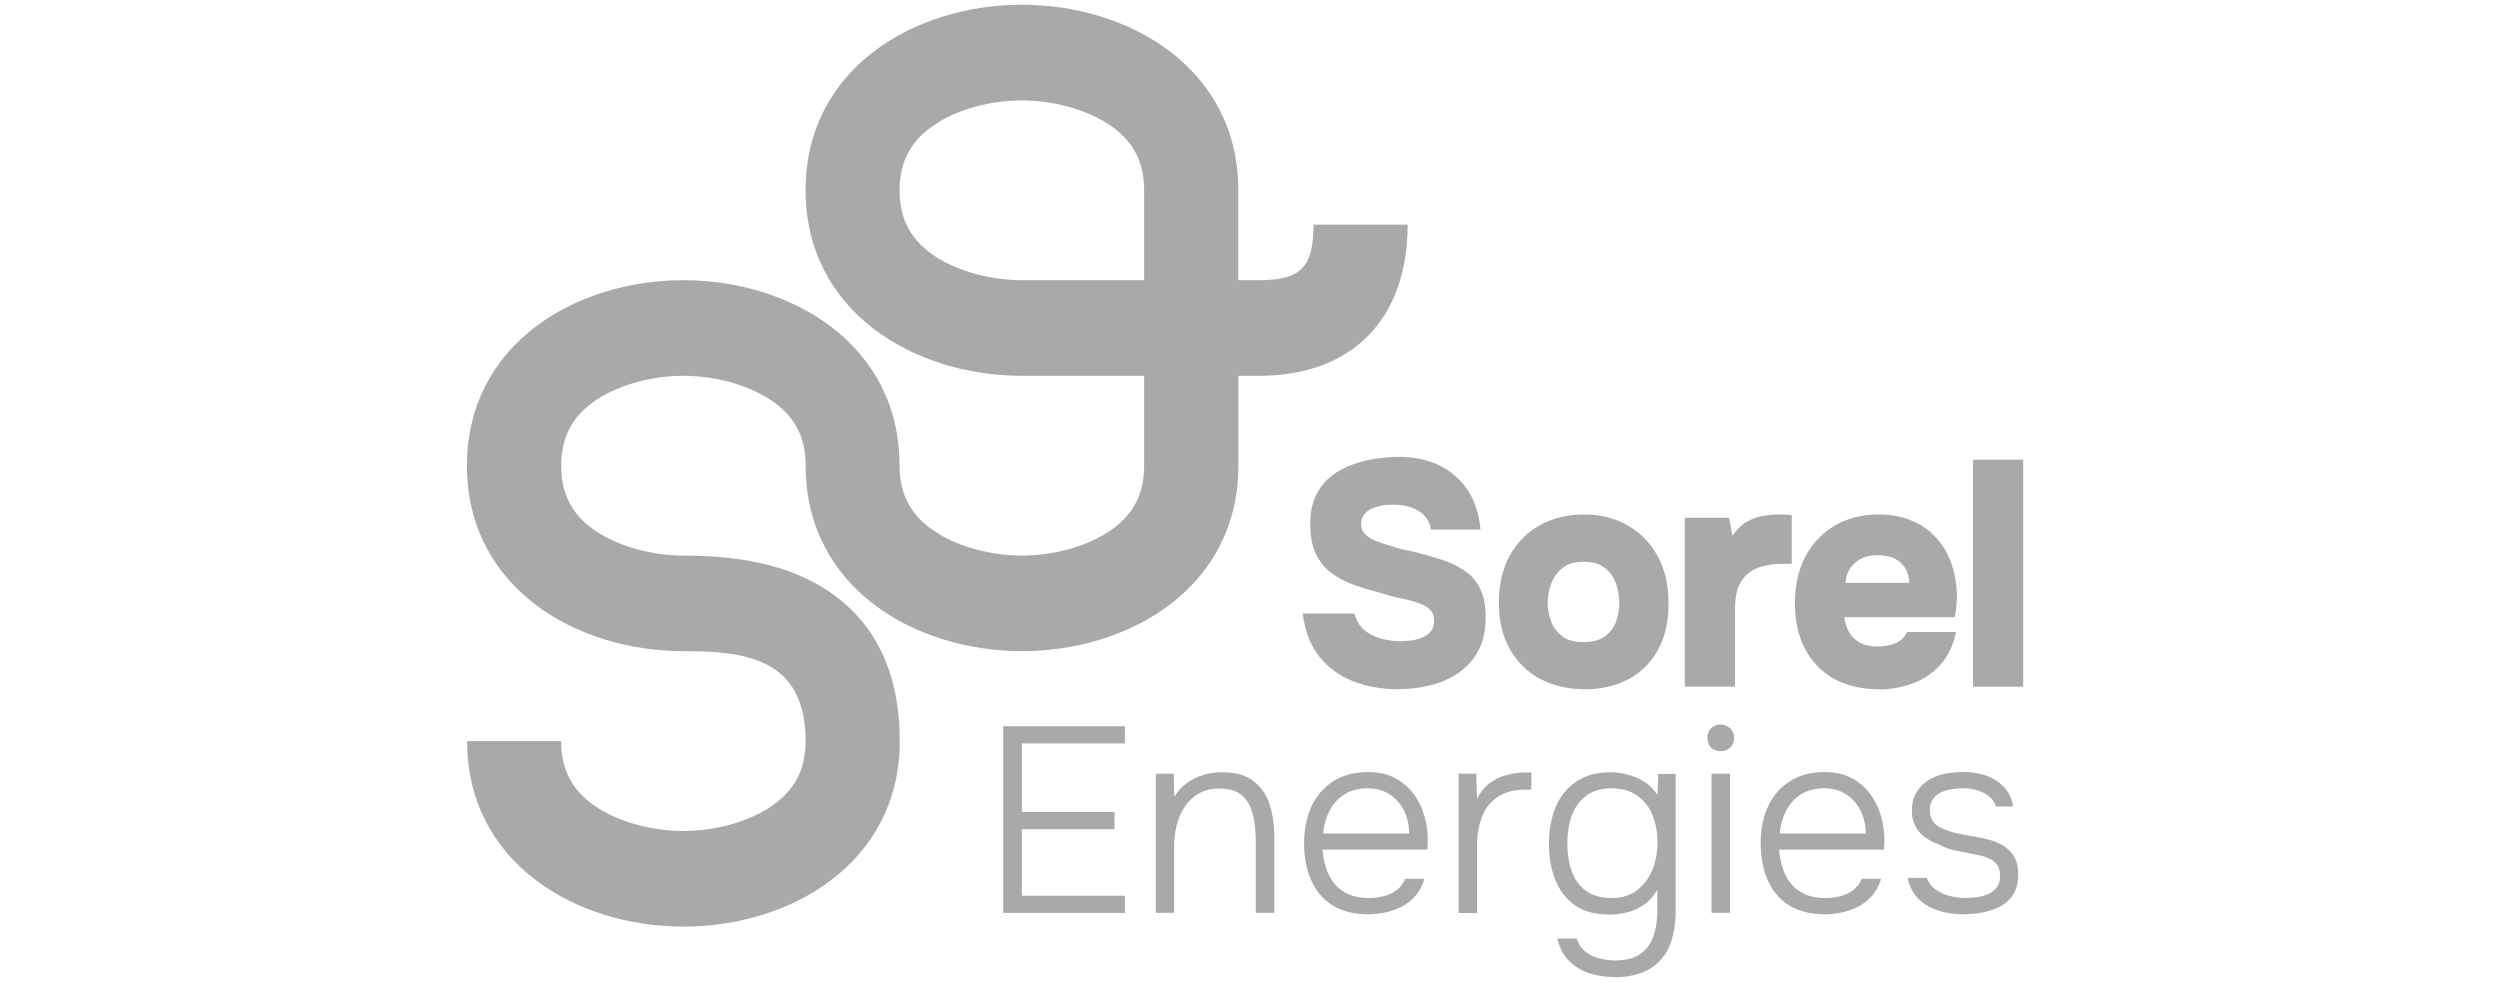 <svg xmlns="http://www.w3.org/2000/svg" xmlns:xlink="http://www.w3.org/1999/xlink" width="160" zoomAndPan="magnify" viewBox="0 0 120 48" height="64" preserveAspectRatio="xMidYMid meet" version="1.0"><defs><clipPath id="d8c03c35cc"><path d="M 22.301 0 L 68 0 L 68 45 L 22.301 45 Z M 22.301 0 " clip-rule="nonzero"/></clipPath><clipPath id="994811e74c"><path d="M 94 22 L 97.977 22 L 97.977 33 L 94 33 Z M 94 22 " clip-rule="nonzero"/></clipPath></defs><g clip-path="url(#d8c03c35cc)"><path fill="#a9a9a9" d="M 63.047 10.785 C 63.047 12.828 62.438 13.449 60.43 13.449 L 59.438 13.449 L 59.438 9.129 C 59.438 3.285 54.215 0.227 49.051 0.227 C 43.891 0.227 38.668 3.285 38.668 9.129 C 38.668 14.973 43.891 18.039 49.051 18.039 L 54.918 18.039 L 54.918 22.352 C 54.918 23.773 54.355 24.797 53.137 25.57 C 52.055 26.258 50.531 26.668 49.051 26.668 C 47.574 26.668 46.047 26.254 44.965 25.57 C 43.75 24.801 43.18 23.777 43.18 22.352 C 43.18 16.504 37.957 13.449 32.801 13.449 C 27.645 13.449 22.414 16.504 22.414 22.352 C 22.414 28.203 27.637 31.254 32.801 31.254 C 35.766 31.254 38.668 31.59 38.668 35.574 C 38.668 36.992 38.098 38.016 36.887 38.793 C 35.805 39.48 34.277 39.887 32.801 39.887 C 31.324 39.887 29.797 39.477 28.715 38.793 C 27.496 38.016 26.934 36.992 26.934 35.574 L 22.422 35.574 C 22.422 41.418 27.645 44.477 32.805 44.477 C 37.969 44.477 43.188 41.418 43.188 35.574 C 43.188 32.438 42.121 30.078 40.008 28.543 C 38.273 27.281 35.918 26.668 32.805 26.668 C 31.328 26.668 29.801 26.254 28.719 25.57 C 27.504 24.801 26.938 23.777 26.938 22.352 C 26.938 20.926 27.508 19.91 28.719 19.133 C 29.801 18.445 31.328 18.039 32.805 18.039 C 34.285 18.039 35.809 18.449 36.891 19.133 C 38.109 19.902 38.672 20.926 38.672 22.352 C 38.672 28.203 43.895 31.254 49.059 31.254 C 54.219 31.254 59.441 28.203 59.441 22.352 L 59.441 18.039 L 60.434 18.039 C 64.898 18.039 67.566 15.324 67.566 10.785 Z M 54.918 13.449 L 49.051 13.449 C 47.574 13.449 46.047 13.035 44.965 12.355 C 43.75 11.578 43.18 10.555 43.18 9.137 C 43.18 7.715 43.75 6.691 44.965 5.918 C 46.043 5.23 47.574 4.82 49.051 4.82 C 50.531 4.82 52.055 5.234 53.137 5.918 C 54.355 6.691 54.918 7.715 54.918 9.137 L 54.918 13.453 Z M 54.918 13.449 " fill-opacity="1" fill-rule="nonzero"/></g><path fill="#a9a9a9" d="M 67.09 33.082 C 66.32 33.082 65.613 32.957 64.957 32.703 C 64.301 32.449 63.762 32.059 63.328 31.52 C 62.902 30.98 62.637 30.293 62.531 29.449 L 65.016 29.449 C 65.098 29.77 65.242 30.023 65.465 30.223 C 65.684 30.414 65.945 30.555 66.262 30.645 C 66.574 30.734 66.906 30.777 67.262 30.777 C 67.504 30.777 67.742 30.75 67.988 30.695 C 68.23 30.641 68.43 30.539 68.594 30.398 C 68.754 30.254 68.836 30.055 68.836 29.797 C 68.836 29.605 68.793 29.445 68.703 29.328 C 68.609 29.215 68.48 29.113 68.316 29.039 C 68.148 28.961 67.945 28.891 67.707 28.828 C 67.555 28.789 67.398 28.75 67.234 28.719 C 67.074 28.688 66.914 28.652 66.766 28.609 C 66.613 28.57 66.461 28.52 66.309 28.473 C 65.855 28.355 65.422 28.23 65.004 28.082 C 64.594 27.934 64.227 27.738 63.906 27.504 C 63.586 27.266 63.34 26.957 63.16 26.578 C 62.98 26.199 62.891 25.727 62.891 25.164 C 62.891 24.602 62.98 24.156 63.172 23.773 C 63.355 23.387 63.609 23.074 63.93 22.832 C 64.246 22.59 64.594 22.406 64.973 22.277 C 65.352 22.145 65.73 22.055 66.109 22.008 C 66.488 21.957 66.84 21.93 67.16 21.93 C 67.875 21.93 68.512 22.062 69.074 22.332 C 69.633 22.602 70.086 22.992 70.438 23.508 C 70.789 24.027 70.996 24.664 71.066 25.422 L 68.691 25.422 C 68.648 25.16 68.543 24.938 68.383 24.762 C 68.219 24.586 68.004 24.453 67.75 24.359 C 67.496 24.266 67.195 24.223 66.863 24.223 C 66.66 24.223 66.465 24.238 66.277 24.277 C 66.086 24.316 65.93 24.367 65.797 24.438 C 65.66 24.508 65.547 24.602 65.461 24.723 C 65.375 24.84 65.332 24.988 65.332 25.164 C 65.332 25.352 65.391 25.504 65.516 25.633 C 65.641 25.758 65.805 25.867 66.035 25.961 C 66.262 26.055 66.543 26.148 66.871 26.238 C 67.105 26.32 67.344 26.387 67.594 26.43 C 67.84 26.473 68.078 26.535 68.312 26.605 C 68.734 26.711 69.125 26.832 69.488 26.969 C 69.844 27.105 70.156 27.281 70.434 27.492 C 70.703 27.699 70.922 27.98 71.078 28.324 C 71.234 28.664 71.309 29.098 71.309 29.621 C 71.309 30.258 71.195 30.793 70.965 31.227 C 70.73 31.664 70.41 32.02 70.012 32.297 C 69.605 32.57 69.156 32.773 68.66 32.895 C 68.16 33.016 67.641 33.082 67.105 33.082 Z M 67.09 33.082 " fill-opacity="1" fill-rule="nonzero"/><path fill="#a9a9a9" d="M 76.062 33.082 C 75.27 33.082 74.559 32.918 73.938 32.594 C 73.316 32.262 72.828 31.789 72.477 31.168 C 72.125 30.547 71.945 29.801 71.945 28.926 C 71.945 28.055 72.125 27.27 72.48 26.645 C 72.84 26.016 73.324 25.531 73.941 25.195 C 74.559 24.863 75.254 24.695 76.031 24.695 C 76.812 24.695 77.516 24.867 78.121 25.215 C 78.727 25.555 79.203 26.043 79.559 26.676 C 79.91 27.309 80.09 28.07 80.09 28.961 C 80.09 29.852 79.922 30.578 79.582 31.195 C 79.246 31.812 78.77 32.277 78.164 32.602 C 77.559 32.926 76.859 33.086 76.059 33.086 Z M 76.02 30.82 C 76.441 30.82 76.785 30.727 77.031 30.547 C 77.285 30.359 77.465 30.129 77.57 29.836 C 77.676 29.551 77.727 29.254 77.727 28.945 C 77.727 28.637 77.672 28.328 77.57 28.02 C 77.461 27.711 77.285 27.457 77.039 27.262 C 76.789 27.062 76.449 26.965 76.016 26.965 C 75.582 26.965 75.254 27.062 75.004 27.262 C 74.754 27.457 74.57 27.711 74.457 28.016 C 74.344 28.316 74.289 28.625 74.289 28.945 C 74.289 29.262 74.348 29.551 74.461 29.848 C 74.574 30.137 74.762 30.375 75.008 30.555 C 75.258 30.738 75.594 30.824 76.016 30.824 Z M 76.02 30.82 " fill-opacity="1" fill-rule="nonzero"/><path fill="#a9a9a9" d="M 80.871 32.961 L 80.871 24.852 L 82.992 24.852 L 83.16 25.715 C 83.363 25.418 83.59 25.195 83.832 25.055 C 84.082 24.91 84.332 24.816 84.59 24.77 C 84.852 24.719 85.098 24.695 85.336 24.695 C 85.488 24.695 85.629 24.695 85.754 24.703 C 85.879 24.703 85.965 24.715 86.004 24.723 L 86.004 27.062 L 85.504 27.062 C 85.082 27.062 84.699 27.129 84.363 27.262 C 84.027 27.391 83.762 27.613 83.566 27.922 C 83.379 28.23 83.281 28.656 83.281 29.215 L 83.281 32.957 L 80.871 32.957 Z M 80.871 32.961 " fill-opacity="1" fill-rule="nonzero"/><path fill="#a9a9a9" d="M 90.164 33.082 C 89.34 33.082 88.625 32.91 88.023 32.574 C 87.422 32.238 86.961 31.754 86.637 31.141 C 86.312 30.523 86.156 29.785 86.156 28.945 C 86.156 28.102 86.324 27.363 86.652 26.727 C 86.988 26.09 87.453 25.594 88.055 25.234 C 88.656 24.879 89.363 24.695 90.184 24.695 C 90.777 24.695 91.301 24.797 91.762 24.988 C 92.223 25.18 92.617 25.461 92.941 25.82 C 93.266 26.176 93.516 26.605 93.684 27.094 C 93.852 27.59 93.934 28.125 93.934 28.715 C 93.922 28.867 93.91 29.02 93.898 29.168 C 93.891 29.316 93.863 29.473 93.824 29.625 L 88.527 29.625 C 88.559 29.887 88.633 30.117 88.754 30.336 C 88.871 30.555 89.047 30.723 89.27 30.844 C 89.488 30.965 89.77 31.031 90.117 31.031 C 90.359 31.031 90.578 31 90.777 30.945 C 90.973 30.891 91.141 30.809 91.27 30.699 C 91.398 30.59 91.488 30.469 91.531 30.336 L 93.891 30.336 C 93.758 30.98 93.504 31.508 93.133 31.914 C 92.758 32.324 92.312 32.621 91.801 32.805 C 91.285 32.992 90.738 33.094 90.164 33.094 Z M 88.574 27.977 L 91.648 27.977 C 91.648 27.762 91.594 27.551 91.492 27.344 C 91.383 27.141 91.223 26.969 91 26.844 C 90.777 26.715 90.492 26.648 90.141 26.648 C 89.785 26.648 89.504 26.715 89.277 26.848 C 89.047 26.98 88.871 27.148 88.766 27.355 C 88.652 27.559 88.59 27.766 88.586 27.969 Z M 88.574 27.977 " fill-opacity="1" fill-rule="nonzero"/><g clip-path="url(#994811e74c)"><path fill="#a9a9a9" d="M 94.707 22.066 L 97.113 22.066 L 97.113 32.961 L 94.707 32.961 Z M 94.707 22.066 " fill-opacity="1" fill-rule="nonzero"/></g><path fill="#a9a9a9" d="M 48.152 43.816 L 48.152 34.859 L 53.996 34.859 L 53.996 35.684 L 49.051 35.684 L 49.051 38.969 L 53.496 38.969 L 53.496 39.805 L 49.051 39.805 L 49.051 42.996 L 53.996 42.996 L 53.996 43.82 L 48.152 43.82 Z M 48.152 43.816 " fill-opacity="1" fill-rule="nonzero"/><path fill="#a9a9a9" d="M 55.48 43.816 L 55.48 37.137 L 56.34 37.137 L 56.367 38.254 C 56.535 37.973 56.738 37.746 56.98 37.578 C 57.223 37.406 57.488 37.273 57.777 37.191 C 58.062 37.109 58.359 37.066 58.648 37.066 C 59.281 37.066 59.777 37.203 60.141 37.473 C 60.504 37.742 60.77 38.109 60.926 38.566 C 61.082 39.031 61.164 39.551 61.164 40.129 L 61.164 43.816 L 60.277 43.816 L 60.277 40.422 C 60.277 40.09 60.254 39.773 60.211 39.465 C 60.168 39.156 60.086 38.883 59.969 38.633 C 59.848 38.391 59.676 38.199 59.441 38.055 C 59.215 37.918 58.906 37.848 58.527 37.848 C 58.062 37.848 57.668 37.973 57.336 38.227 C 57.008 38.48 56.762 38.816 56.602 39.238 C 56.438 39.664 56.359 40.129 56.359 40.648 L 56.359 43.816 L 55.469 43.816 Z M 55.48 43.816 " fill-opacity="1" fill-rule="nonzero"/><path fill="#a9a9a9" d="M 65.676 43.887 C 64.988 43.887 64.414 43.738 63.953 43.453 C 63.5 43.16 63.16 42.762 62.934 42.242 C 62.703 41.727 62.598 41.141 62.598 40.48 C 62.598 39.82 62.711 39.238 62.941 38.727 C 63.176 38.215 63.523 37.809 63.977 37.512 C 64.43 37.215 64.992 37.059 65.66 37.059 C 66.156 37.059 66.59 37.152 66.949 37.34 C 67.305 37.527 67.609 37.781 67.848 38.102 C 68.086 38.418 68.258 38.777 68.371 39.16 C 68.484 39.551 68.539 39.949 68.539 40.355 C 68.527 40.434 68.527 40.504 68.527 40.574 C 68.527 40.648 68.527 40.719 68.516 40.785 L 63.48 40.785 C 63.512 41.23 63.613 41.633 63.777 41.984 C 63.945 42.336 64.188 42.613 64.508 42.809 C 64.828 43.008 65.227 43.105 65.707 43.105 C 65.938 43.105 66.164 43.078 66.395 43.023 C 66.629 42.969 66.84 42.871 67.027 42.734 C 67.219 42.594 67.359 42.406 67.449 42.184 L 68.375 42.184 C 68.258 42.578 68.062 42.902 67.793 43.156 C 67.516 43.41 67.191 43.598 66.816 43.711 C 66.445 43.828 66.059 43.887 65.672 43.887 Z M 63.504 40.008 L 67.645 40.008 C 67.637 39.598 67.547 39.227 67.387 38.898 C 67.219 38.574 66.992 38.312 66.699 38.129 C 66.406 37.934 66.051 37.84 65.629 37.84 C 65.207 37.84 64.816 37.941 64.508 38.145 C 64.199 38.348 63.965 38.613 63.805 38.941 C 63.641 39.273 63.543 39.625 63.512 40.004 Z M 63.504 40.008 " fill-opacity="1" fill-rule="nonzero"/><path fill="#a9a9a9" d="M 70.012 43.816 L 70.012 37.137 L 70.859 37.137 L 70.898 38.332 C 71.066 38.012 71.273 37.758 71.516 37.582 C 71.758 37.406 72.031 37.273 72.328 37.199 C 72.621 37.117 72.922 37.078 73.23 37.078 L 73.508 37.078 L 73.508 37.902 L 73.219 37.902 C 72.672 37.902 72.223 38.023 71.879 38.258 C 71.531 38.496 71.281 38.816 71.133 39.223 C 70.98 39.629 70.898 40.082 70.898 40.578 L 70.898 43.824 L 70.012 43.824 Z M 70.012 43.816 " fill-opacity="1" fill-rule="nonzero"/><path fill="#a9a9a9" d="M 77.453 46.895 C 77.023 46.895 76.621 46.828 76.254 46.707 C 75.887 46.578 75.566 46.375 75.301 46.105 C 75.035 45.836 74.852 45.48 74.754 45.051 L 75.68 45.051 C 75.762 45.312 75.902 45.523 76.098 45.676 C 76.293 45.832 76.52 45.941 76.773 46.008 C 77.031 46.066 77.281 46.102 77.52 46.102 C 78.027 46.102 78.43 46 78.727 45.797 C 79.023 45.594 79.234 45.312 79.359 44.961 C 79.484 44.605 79.551 44.203 79.551 43.746 L 79.551 42.695 C 79.398 42.98 79.203 43.219 78.949 43.398 C 78.695 43.582 78.43 43.707 78.137 43.785 C 77.844 43.859 77.547 43.898 77.238 43.898 C 76.559 43.898 76.004 43.746 75.582 43.441 C 75.16 43.141 74.848 42.727 74.645 42.215 C 74.445 41.699 74.348 41.125 74.348 40.492 C 74.348 39.859 74.457 39.254 74.672 38.738 C 74.891 38.223 75.219 37.812 75.66 37.516 C 76.098 37.219 76.648 37.07 77.305 37.07 C 77.711 37.07 78.121 37.152 78.539 37.32 C 78.953 37.484 79.297 37.766 79.559 38.16 L 79.598 37.148 L 80.43 37.148 L 80.43 43.762 C 80.43 44.422 80.324 44.984 80.113 45.457 C 79.902 45.926 79.578 46.281 79.137 46.535 C 78.699 46.781 78.137 46.91 77.449 46.91 Z M 77.367 43.102 C 77.852 43.102 78.258 42.98 78.574 42.734 C 78.898 42.484 79.145 42.16 79.312 41.758 C 79.48 41.352 79.559 40.91 79.559 40.438 C 79.559 39.965 79.48 39.508 79.316 39.117 C 79.156 38.727 78.91 38.418 78.586 38.188 C 78.262 37.957 77.852 37.84 77.352 37.84 C 76.855 37.84 76.438 37.961 76.125 38.203 C 75.809 38.445 75.582 38.766 75.441 39.164 C 75.301 39.559 75.23 39.992 75.23 40.465 C 75.23 40.969 75.301 41.414 75.441 41.812 C 75.582 42.215 75.809 42.531 76.129 42.762 C 76.441 42.992 76.855 43.102 77.363 43.102 Z M 77.367 43.102 " fill-opacity="1" fill-rule="nonzero"/><path fill="#a9a9a9" d="M 82.59 36.059 C 82.398 36.059 82.242 36 82.129 35.883 C 82.016 35.766 81.957 35.609 81.957 35.414 C 81.957 35.223 82.016 35.07 82.133 34.953 C 82.254 34.836 82.406 34.781 82.59 34.781 C 82.773 34.781 82.914 34.844 83.043 34.957 C 83.172 35.078 83.238 35.227 83.238 35.414 C 83.238 35.602 83.172 35.766 83.055 35.883 C 82.93 36.004 82.777 36.059 82.594 36.059 Z M 82.152 43.816 L 82.152 37.137 L 83.039 37.137 L 83.039 43.816 Z M 82.152 43.816 " fill-opacity="1" fill-rule="nonzero"/><path fill="#a9a9a9" d="M 87.59 43.887 C 86.902 43.887 86.332 43.738 85.871 43.453 C 85.414 43.16 85.074 42.762 84.848 42.242 C 84.621 41.727 84.512 41.141 84.512 40.48 C 84.512 39.82 84.625 39.238 84.859 38.727 C 85.09 38.215 85.438 37.809 85.891 37.512 C 86.348 37.215 86.91 37.059 87.574 37.059 C 88.074 37.059 88.504 37.152 88.863 37.34 C 89.219 37.527 89.523 37.781 89.762 38.102 C 90 38.418 90.172 38.777 90.285 39.16 C 90.398 39.551 90.453 39.949 90.453 40.355 C 90.441 40.434 90.441 40.504 90.441 40.574 C 90.441 40.648 90.441 40.719 90.434 40.785 L 85.395 40.785 C 85.426 41.23 85.531 41.633 85.691 41.984 C 85.859 42.336 86.102 42.613 86.422 42.809 C 86.742 43.008 87.141 43.105 87.625 43.105 C 87.852 43.105 88.078 43.078 88.312 43.023 C 88.543 42.969 88.754 42.871 88.945 42.734 C 89.133 42.594 89.273 42.406 89.367 42.184 L 90.293 42.184 C 90.172 42.578 89.977 42.902 89.707 43.156 C 89.43 43.41 89.105 43.598 88.734 43.711 C 88.359 43.828 87.977 43.887 87.586 43.887 Z M 85.422 40.008 L 89.562 40.008 C 89.551 39.598 89.465 39.227 89.301 38.898 C 89.133 38.574 88.906 38.312 88.613 38.129 C 88.32 37.934 87.965 37.84 87.543 37.84 C 87.121 37.84 86.73 37.941 86.422 38.145 C 86.113 38.348 85.883 38.613 85.719 38.941 C 85.555 39.273 85.461 39.625 85.426 40.004 Z M 85.422 40.008 " fill-opacity="1" fill-rule="nonzero"/><path fill="#a9a9a9" d="M 94.285 43.887 C 93.992 43.887 93.699 43.859 93.414 43.805 C 93.125 43.75 92.852 43.656 92.59 43.52 C 92.332 43.383 92.113 43.199 91.938 42.977 C 91.758 42.75 91.633 42.469 91.566 42.137 L 92.477 42.137 C 92.574 42.387 92.727 42.574 92.934 42.715 C 93.137 42.855 93.359 42.953 93.613 43.012 C 93.863 43.074 94.102 43.102 94.324 43.102 C 94.48 43.102 94.656 43.09 94.852 43.07 C 95.047 43.047 95.23 42.996 95.41 42.926 C 95.59 42.855 95.73 42.738 95.84 42.594 C 95.953 42.453 96.004 42.258 96.004 42.023 C 96.004 41.812 95.957 41.645 95.863 41.516 C 95.766 41.391 95.645 41.285 95.484 41.215 C 95.328 41.137 95.156 41.082 94.961 41.051 C 94.664 40.984 94.344 40.918 94.004 40.855 C 93.664 40.797 93.355 40.691 93.078 40.539 C 92.91 40.477 92.754 40.406 92.598 40.316 C 92.438 40.23 92.305 40.121 92.18 39.992 C 92.055 39.867 91.957 39.711 91.883 39.535 C 91.805 39.359 91.77 39.152 91.77 38.914 C 91.77 38.586 91.832 38.305 91.969 38.066 C 92.105 37.832 92.281 37.637 92.508 37.484 C 92.738 37.328 93.004 37.219 93.301 37.152 C 93.598 37.086 93.918 37.055 94.246 37.055 C 94.648 37.055 95.016 37.113 95.352 37.234 C 95.688 37.355 95.969 37.543 96.199 37.785 C 96.43 38.035 96.574 38.344 96.629 38.711 L 95.805 38.711 C 95.715 38.43 95.523 38.215 95.23 38.066 C 94.941 37.914 94.605 37.836 94.219 37.836 C 94.078 37.836 93.918 37.848 93.734 37.875 C 93.547 37.902 93.375 37.945 93.207 38.016 C 93.039 38.09 92.906 38.195 92.797 38.336 C 92.688 38.473 92.633 38.66 92.633 38.898 C 92.633 39.117 92.688 39.301 92.797 39.441 C 92.906 39.586 93.055 39.695 93.246 39.777 C 93.434 39.859 93.645 39.926 93.867 39.988 C 94.145 40.047 94.441 40.102 94.773 40.156 C 95.102 40.211 95.371 40.273 95.59 40.34 C 95.863 40.422 96.098 40.539 96.285 40.68 C 96.477 40.824 96.621 41 96.727 41.207 C 96.828 41.418 96.875 41.664 96.875 41.953 C 96.875 42.344 96.801 42.66 96.648 42.91 C 96.5 43.156 96.297 43.355 96.043 43.492 C 95.789 43.629 95.508 43.73 95.203 43.789 C 94.895 43.852 94.586 43.879 94.281 43.879 Z M 94.285 43.887 " fill-opacity="1" fill-rule="nonzero"/></svg>